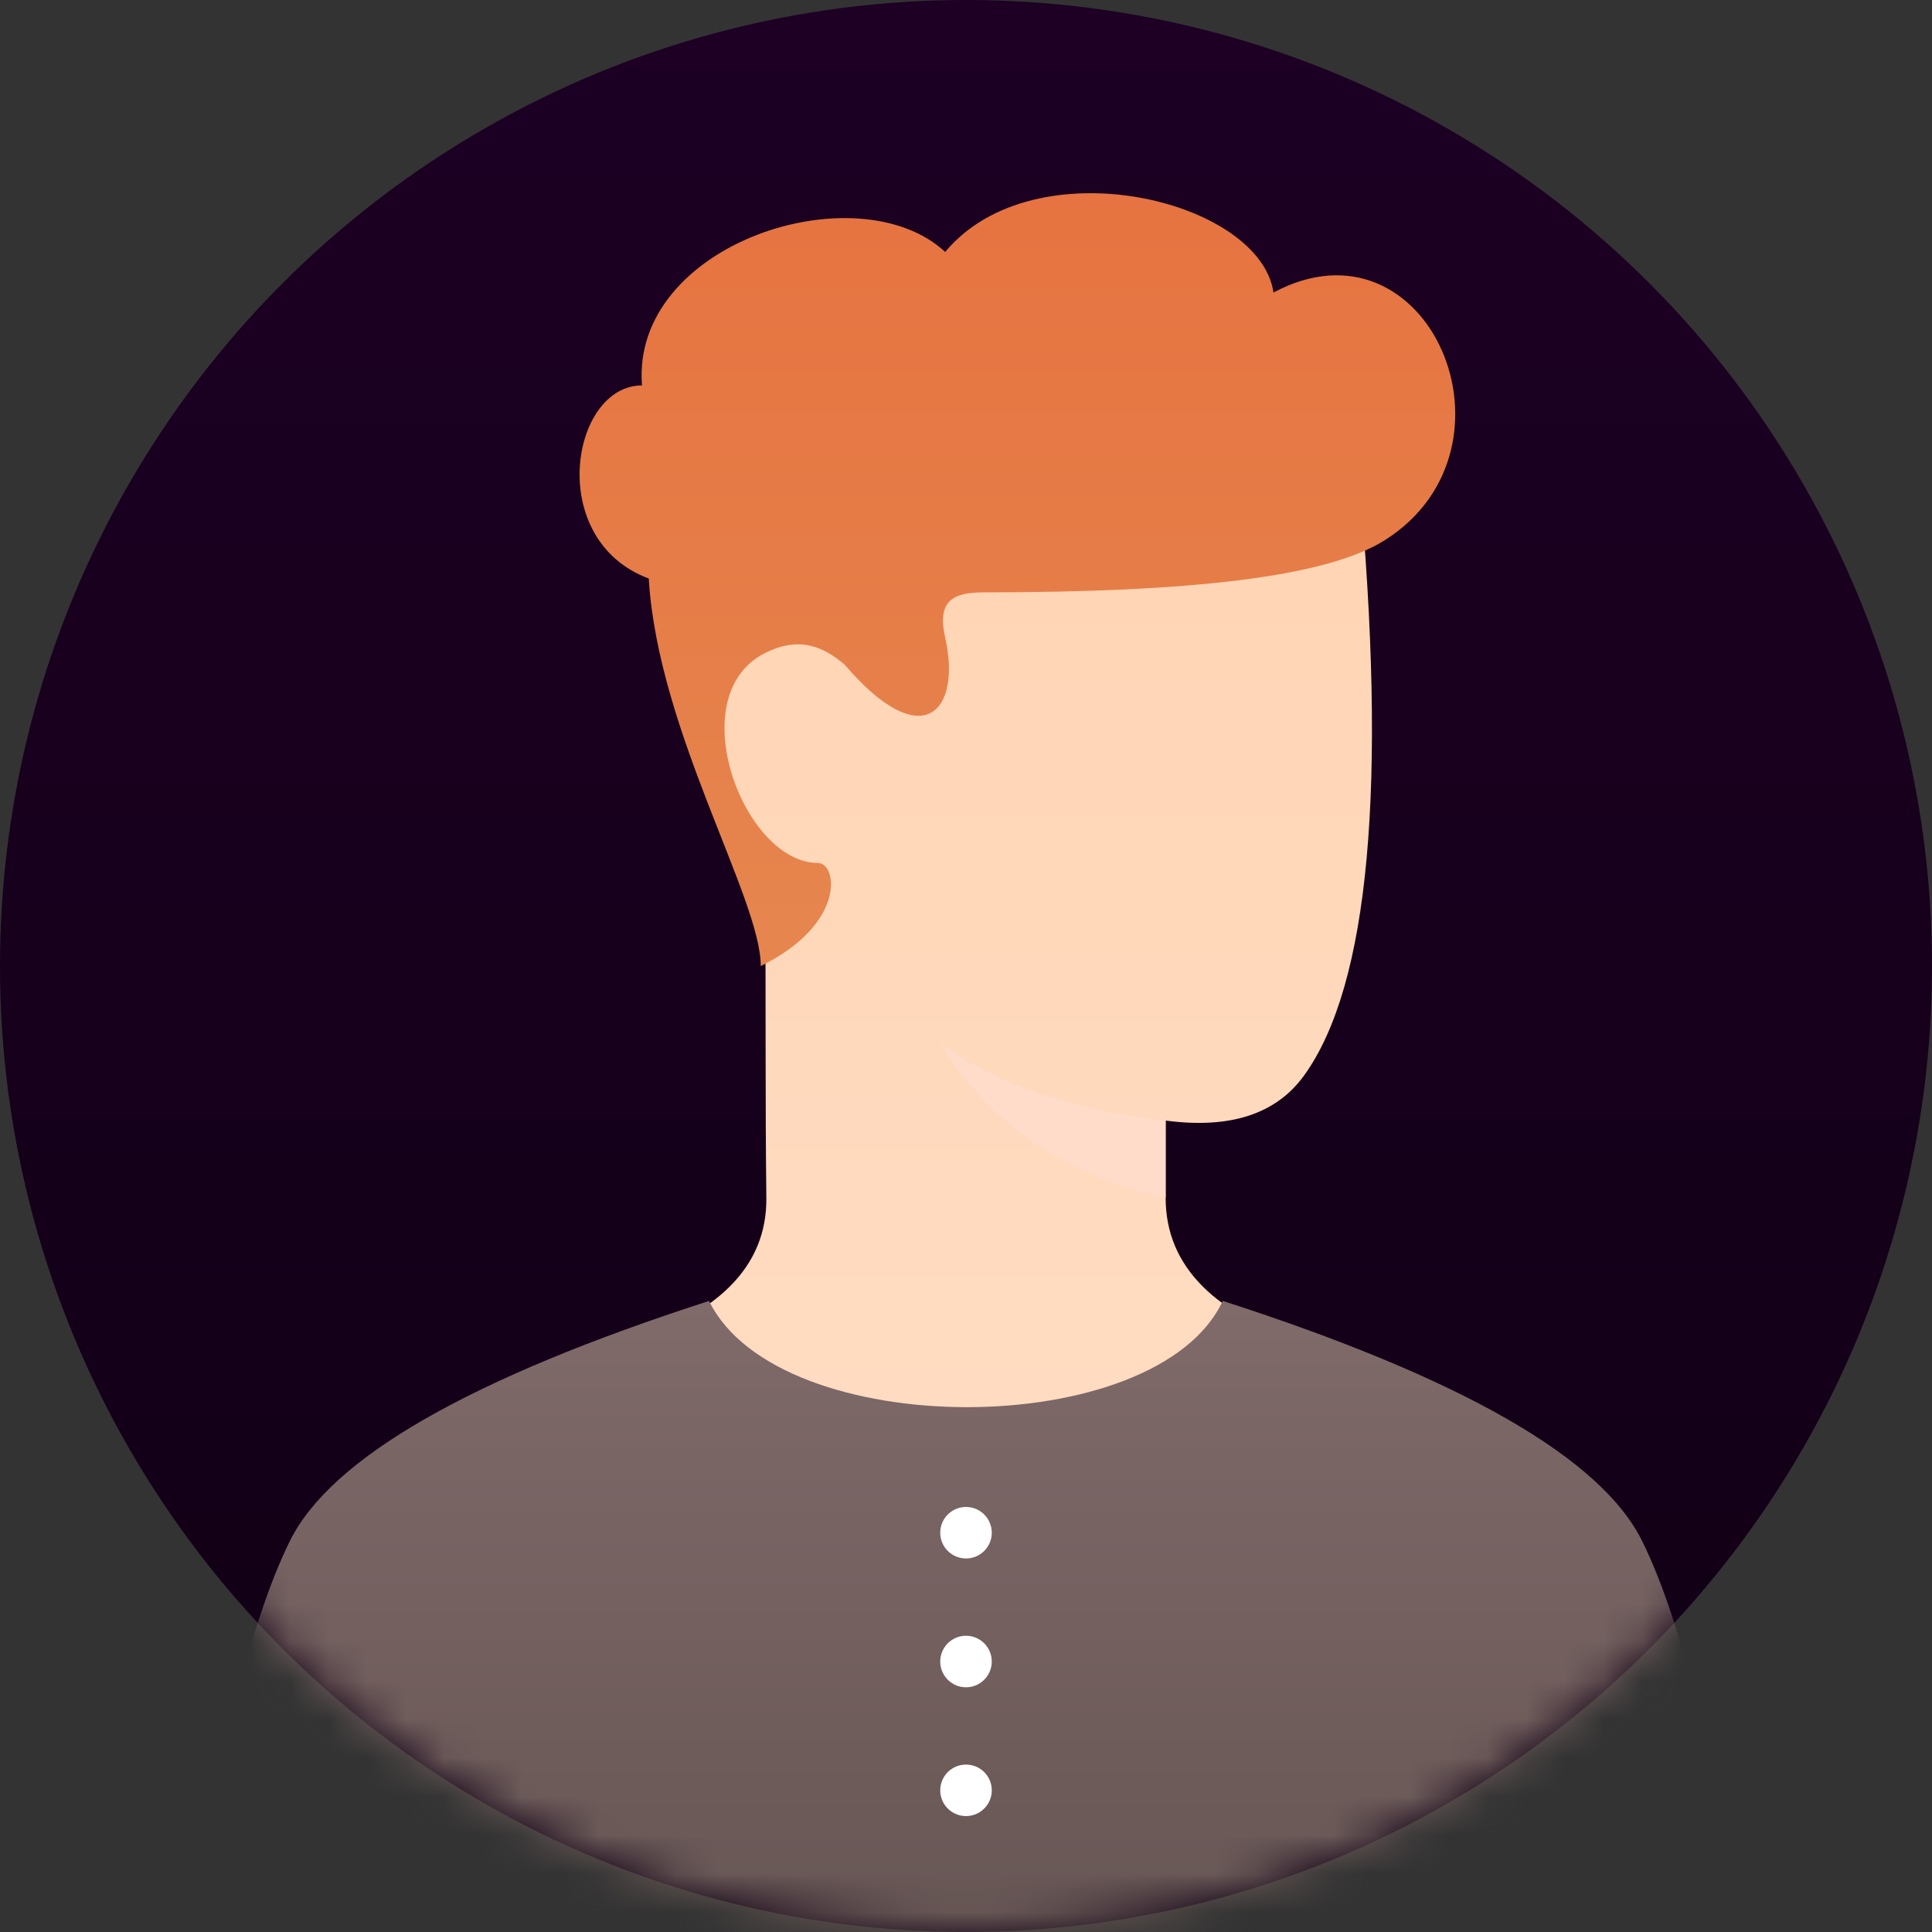 <?xml version="1.0" encoding="UTF-8"?>
<svg width="50px" height="50px" viewBox="0 0 50 50" version="1.1" xmlns="http://www.w3.org/2000/svg" xmlns:xlink="http://www.w3.org/1999/xlink">
    <rect x="0" y="0" width="50" height="50" fill="#333333" stroke="none"/>
    <!-- Generator: Sketch 59.1 (86144) - https://sketch.com -->
    <title>User 05a</title>
    <desc>Created with Sketch.</desc>
    <defs>
        <linearGradient x1="50%" y1="0%" x2="50%" y2="100%" id="linearGradient-1">
            <stop stop-color="#1D0024" offset="0%"></stop>
            <stop stop-color="#100014" offset="100%"></stop>
        </linearGradient>
        <circle id="path-2" cx="25" cy="25" r="25"></circle>
        <linearGradient x1="50%" y1="0%" x2="50%" y2="100%" id="linearGradient-4">
            <stop stop-color="#FFD4B3" offset="0%"></stop>
            <stop stop-color="#FFDCC2" offset="100%"></stop>
        </linearGradient>
        <linearGradient x1="50%" y1="0%" x2="50%" y2="100%" id="linearGradient-5">
            <stop stop-color="#806A6A" offset="0%"></stop>
            <stop stop-color="#665654" offset="100%"></stop>
        </linearGradient>
        <linearGradient x1="50%" y1="100%" x2="50%" y2="0%" id="linearGradient-6">
            <stop stop-color="#E6864E" offset="0%"></stop>
            <stop stop-color="#E67240" offset="100%"></stop>
        </linearGradient>
    </defs>
    <g id="页面-1" stroke="none" stroke-width="1" fill="none" fill-rule="evenodd">
        <g id="User-05a">
            <mask id="mask-3" fill="white">
                <use xlink:href="#path-2"></use>
            </mask>
            <use id="Mask" fill="url(#linearGradient-1)" fill-rule="nonzero" transform="translate(25, 25) scale(-1, 1) translate(-25, -25) " xlink:href="#path-2"></use>
            <path d="M30.167,29 C30.167,29 30.167,29.667 30.167,31 C30.167,32.778 31.444,34.056 34,34.833 C31.056,37.056 28.056,38.167 25,38.167 C21.944,38.167 18.944,37.056 16,34.833 C18.576,34.056 19.853,32.778 19.833,31 C19.803,28.333 19.823,26.767 19.803,22.198 C17.415,19.102 17.568,17.024 18.874,15.563 C21.791,12.299 27.222,11.222 35.167,12.333 C35.908,20.333 35.436,25.499 33.75,27.833 C33.028,28.833 31.833,29.222 30.167,29 Z" id="face" fill="url(#linearGradient-4)" mask="url(#mask-3)"></path>
            <path d="M30.167,29 C27.722,28.722 25.778,28.056 24.333,27 C25.556,29.056 27.5,30.389 30.167,31 L30.167,29 Z" id="shade" fill="#FFDBC9" style="mix-blend-mode: multiply;" mask="url(#mask-3)"></path>
            <path d="M42.5,39.885 C43.558,42.035 44.391,45.591 45,50.551 L5,50.551 C5.609,45.59 6.442,42.035 7.5,39.885 C8.558,37.734 12.174,35.662 18.35,33.668 C20.135,37.334 29.935,37.334 31.645,33.667 C37.824,35.661 41.442,37.734 42.5,39.885 Z" id="body" fill="url(#linearGradient-5)" fill-rule="nonzero" mask="url(#mask-3)"></path>
            <path d="M25,45.667 C25.368,45.667 25.667,45.965 25.667,46.333 C25.667,46.702 25.368,47 25,47 C24.632,47 24.333,46.702 24.333,46.333 C24.333,45.965 24.632,45.667 25,45.667 Z M25,42.333 C25.368,42.333 25.667,42.632 25.667,43 C25.667,43.368 25.368,43.667 25,43.667 C24.632,43.667 24.333,43.368 24.333,43 C24.333,42.632 24.632,42.333 25,42.333 Z M25,39 C25.368,39 25.667,39.298 25.667,39.667 C25.667,40.035 25.368,40.333 25,40.333 C24.632,40.333 24.333,40.035 24.333,39.667 C24.333,39.298 24.632,39 25,39 Z" id="buttons" fill="#FFFFFF" fill-rule="nonzero" mask="url(#mask-3)"></path>
            <path d="M21.859,17.201 C21.329,16.746 20.685,16.44 19.775,16.913 C17.617,18.034 19.25,22.333 21.167,22.333 C21.667,22.333 21.915,23.904 19.689,25.001 C19.689,23.251 17.022,18.917 16.79,14.972 C14.106,13.973 14.772,9.975 16.615,9.975 C16.321,6.31 22.189,4.417 24.461,6.52 C26.772,3.751 32.606,5.167 32.958,7.57 C36.969,5.428 39.606,11.584 35.85,13.973 C34.305,14.956 30.689,15.33 25.47,15.33 C24.683,15.33 24.241,15.526 24.461,16.5 C24.888,18.388 23.898,19.577 21.859,17.201 Z" id="hair" fill="url(#linearGradient-6)" mask="url(#mask-3)"></path>
        </g>
    </g>
</svg>